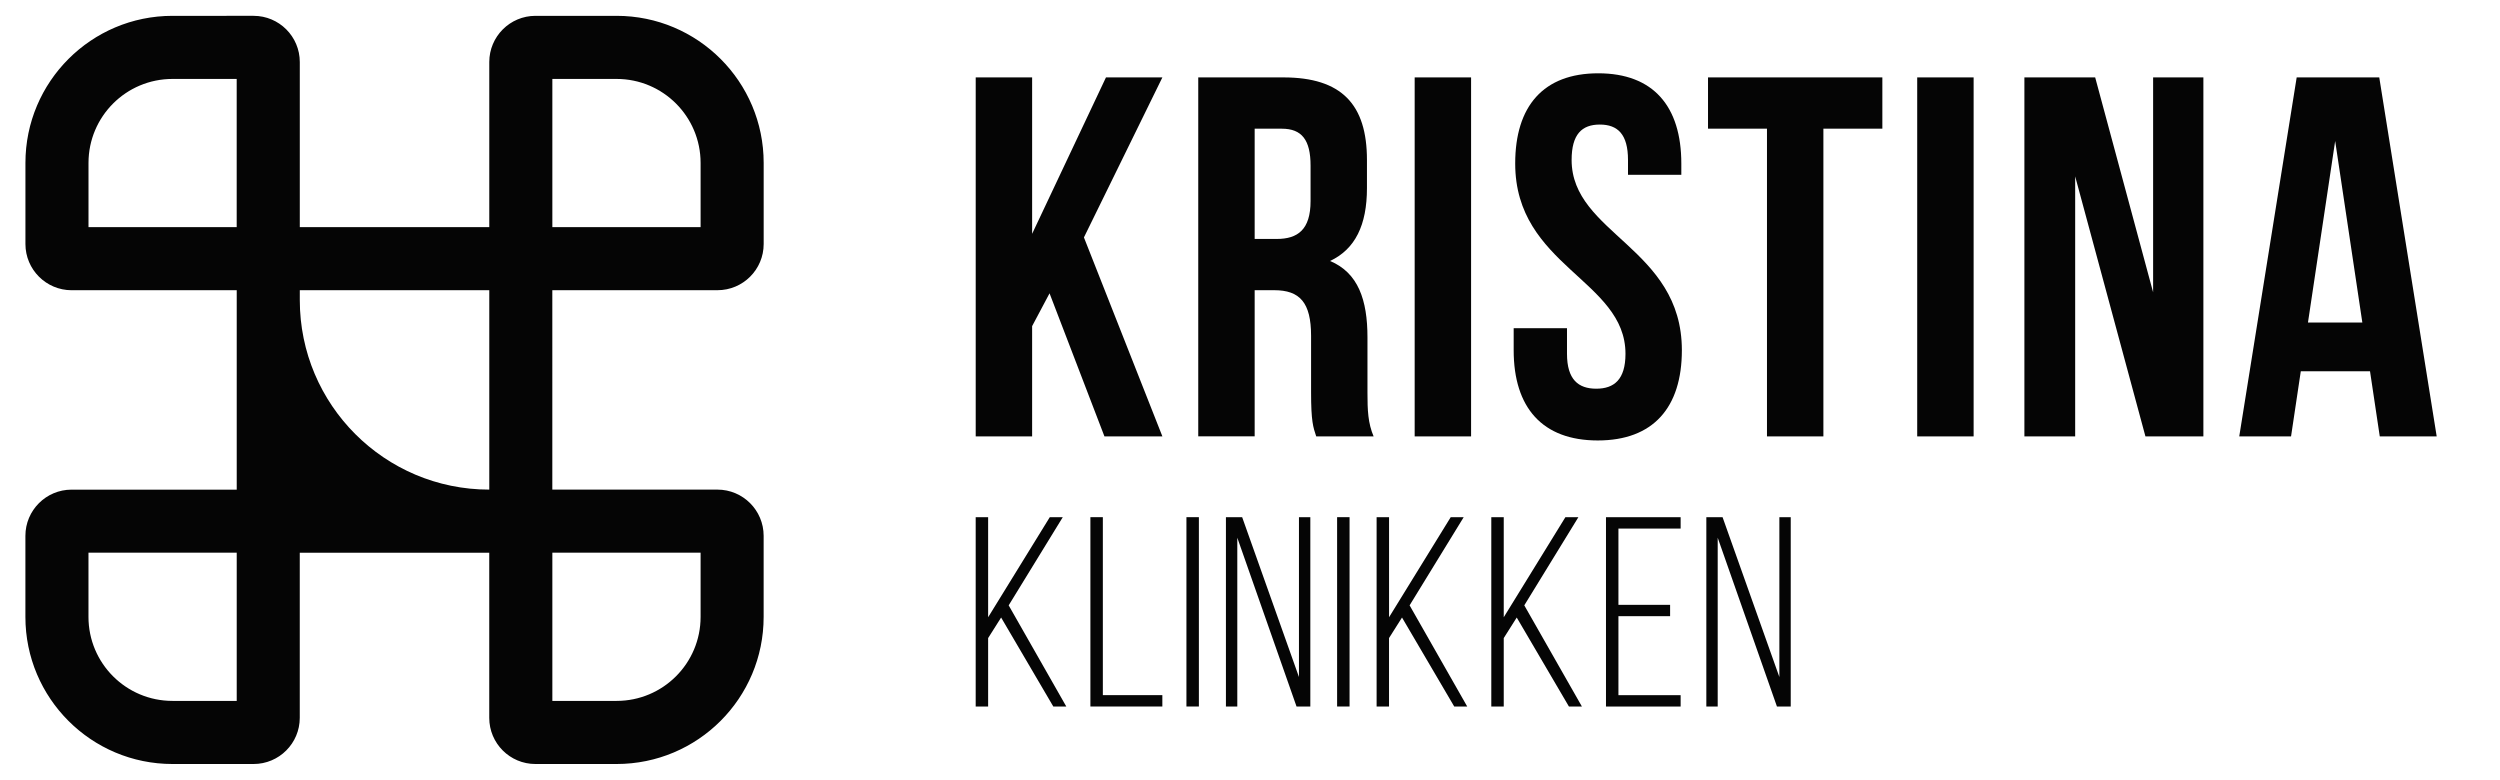 <?xml version="1.0" encoding="utf-8"?>
<!-- Generator: Adobe Illustrator 27.7.0, SVG Export Plug-In . SVG Version: 6.00 Build 0)  -->
<svg version="1.1" id="Layer_1" xmlns="http://www.w3.org/2000/svg" xmlns:xlink="http://www.w3.org/1999/xlink" x="0px" y="0px"
	 viewBox="0 0 833.57 260.01" style="enable-background:new 0 0 833.57 260.01;" xml:space="preserve">
<style type="text/css">
	.st0{fill:#FFFFFF;}
	.st1{fill:#D2E7B9;}
	.st2{fill:#050505;}
</style>
<g>
	<g>
		<path class="st2" d="M239.23,96.76c8.5,0,15.4-6.89,15.4-15.4V54.32c0-27.08-21.96-49.04-49.04-49.04h-27.04
			c-8.51,0-15.41,6.9-15.41,15.41v55.04H99.96V20.69c0-8.51-6.9-15.41-15.41-15.41H57.52c-27.08,0-49.04,21.96-49.04,49.04v27.04
			c0,8.51,6.9,15.41,15.41,15.41h55.04v66.49H23.87c-8.5,0-15.4,6.89-15.4,15.4v27.04c0,27.08,21.96,49.04,49.04,49.04h27.04
			c8.51,0,15.4-6.9,15.4-15.4v-55.05h63.18v55.06c0,8.5,6.89,15.39,15.39,15.39h27.06c27.08,0,49.04-21.95,49.04-49.04v-27.04
			c0-8.51-6.9-15.41-15.41-15.41h-55.05V96.76H239.23z M184.17,233.7v-49.42h49.43v21.41c0,15.47-12.54,28.01-28.01,28.01H184.17z
			 M163.14,96.76v66.49h0c-34.89,0-63.18-28.29-63.18-63.18v-3.3H163.14z M184.17,75.73V26.32h21.42
			c15.47,0,28.01,12.54,28.01,28.01v21.41H184.17z M57.51,26.32h21.41v49.42H29.51V54.32C29.51,38.85,42.05,26.32,57.51,26.32z
			 M78.93,184.28v49.42H57.51c-15.47,0-28.01-12.54-28.01-28.01v-21.41H78.93z"/>
	</g>
	<g>
		<g>
			<g>
				<path class="st2" d="M349.95,97.8l-5.81,10.94v36.77h-18.81V25.81h18.81v52.15l24.62-52.15h18.81l-26.16,53.35l26.16,66.34
					h-19.32L349.95,97.8z"/>
				<path class="st2" d="M438.86,145.5c-1.02-3.08-1.71-4.96-1.71-14.71v-18.81c0-11.12-3.76-15.22-12.31-15.22h-6.5v48.73h-18.81
					V25.81h28.38c19.49,0,27.87,9.06,27.87,27.53v9.4c0,12.31-3.93,20.35-12.31,24.28c9.4,3.93,12.48,12.99,12.48,25.48v18.47
					c0,5.82,0.17,10.09,2.05,14.54H438.86z M418.34,42.91v36.76h7.35c7.01,0,11.29-3.08,11.29-12.65v-11.8
					c0-8.55-2.91-12.31-9.58-12.31H418.34z"/>
				<path class="st2" d="M471.69,25.81h18.81v119.7h-18.81V25.81z"/>
				<path class="st2" d="M532.9,24.44c18.3,0,27.7,10.94,27.7,30.09v3.76h-17.78v-4.96c0-8.55-3.42-11.8-9.4-11.8
					c-5.98,0-9.4,3.25-9.4,11.8c0,24.62,36.76,29.24,36.76,63.44c0,19.15-9.58,30.09-28.04,30.09c-18.47,0-28.04-10.94-28.04-30.09
					v-7.35h17.78v8.55c0,8.55,3.76,11.63,9.75,11.63c5.99,0,9.75-3.08,9.75-11.63c0-24.62-36.77-29.24-36.77-63.44
					C505.2,35.39,514.61,24.44,532.9,24.44z"/>
				<path class="st2" d="M569.49,25.81h58.14v17.1h-19.66v102.6h-18.81V42.91h-19.66V25.81z"/>
				<path class="st2" d="M639.25,25.81h18.81v119.7h-18.81V25.81z"/>
				<path class="st2" d="M691.92,58.81v86.7h-16.93V25.81h23.6l19.32,71.65V25.81h16.76v119.7h-19.32L691.92,58.81z"/>
				<path class="st2" d="M812.46,145.5h-18.98l-3.25-21.72h-23.08l-3.25,21.72h-17.27l19.15-119.7h27.53L812.46,145.5z
					 M769.54,107.54h18.13l-9.06-60.53L769.54,107.54z"/>
			</g>
		</g>
		<g>
			<g>
				<path class="st2" d="M333.8,205.9l-4.33,6.85v22.82h-4.15v-63.13h4.15v33.37l20.56-33.37h4.33l-18.04,29.4l19.21,33.73h-4.33
					L333.8,205.9z"/>
				<path class="st2" d="M363.57,235.57v-63.13h4.15v59.34h19.84v3.79H363.57z"/>
				<path class="st2" d="M399.74,172.44v63.13h-4.15v-63.13H399.74z"/>
				<path class="st2" d="M412.55,235.57h-3.79v-63.13h5.41l18.94,53.3v-53.3h3.79v63.13h-4.6l-19.75-56.28V235.57z"/>
				<path class="st2" d="M449.98,172.44v63.13h-4.15v-63.13H449.98z"/>
				<path class="st2" d="M467.47,205.9l-4.33,6.85v22.82H459v-63.13h4.15v33.37l20.56-33.37h4.33L470,201.84l19.21,33.73h-4.33
					L467.47,205.9z"/>
				<path class="st2" d="M505.72,205.9l-4.33,6.85v22.82h-4.15v-63.13h4.15v33.37l20.56-33.37h4.33l-18.04,29.4l19.21,33.73h-4.33
					L505.72,205.9z"/>
				<path class="st2" d="M556.86,201.66v3.79h-17.23v26.34h20.74v3.79h-24.89v-63.13h24.89v3.79h-20.74v25.43H556.86z"/>
				<path class="st2" d="M572.73,235.57h-3.79v-63.13h5.41l18.94,53.3v-53.3h3.79v63.13h-4.6l-19.75-56.28V235.57z"/>
			</g>
		</g>
	</g>
</g>
</svg>

